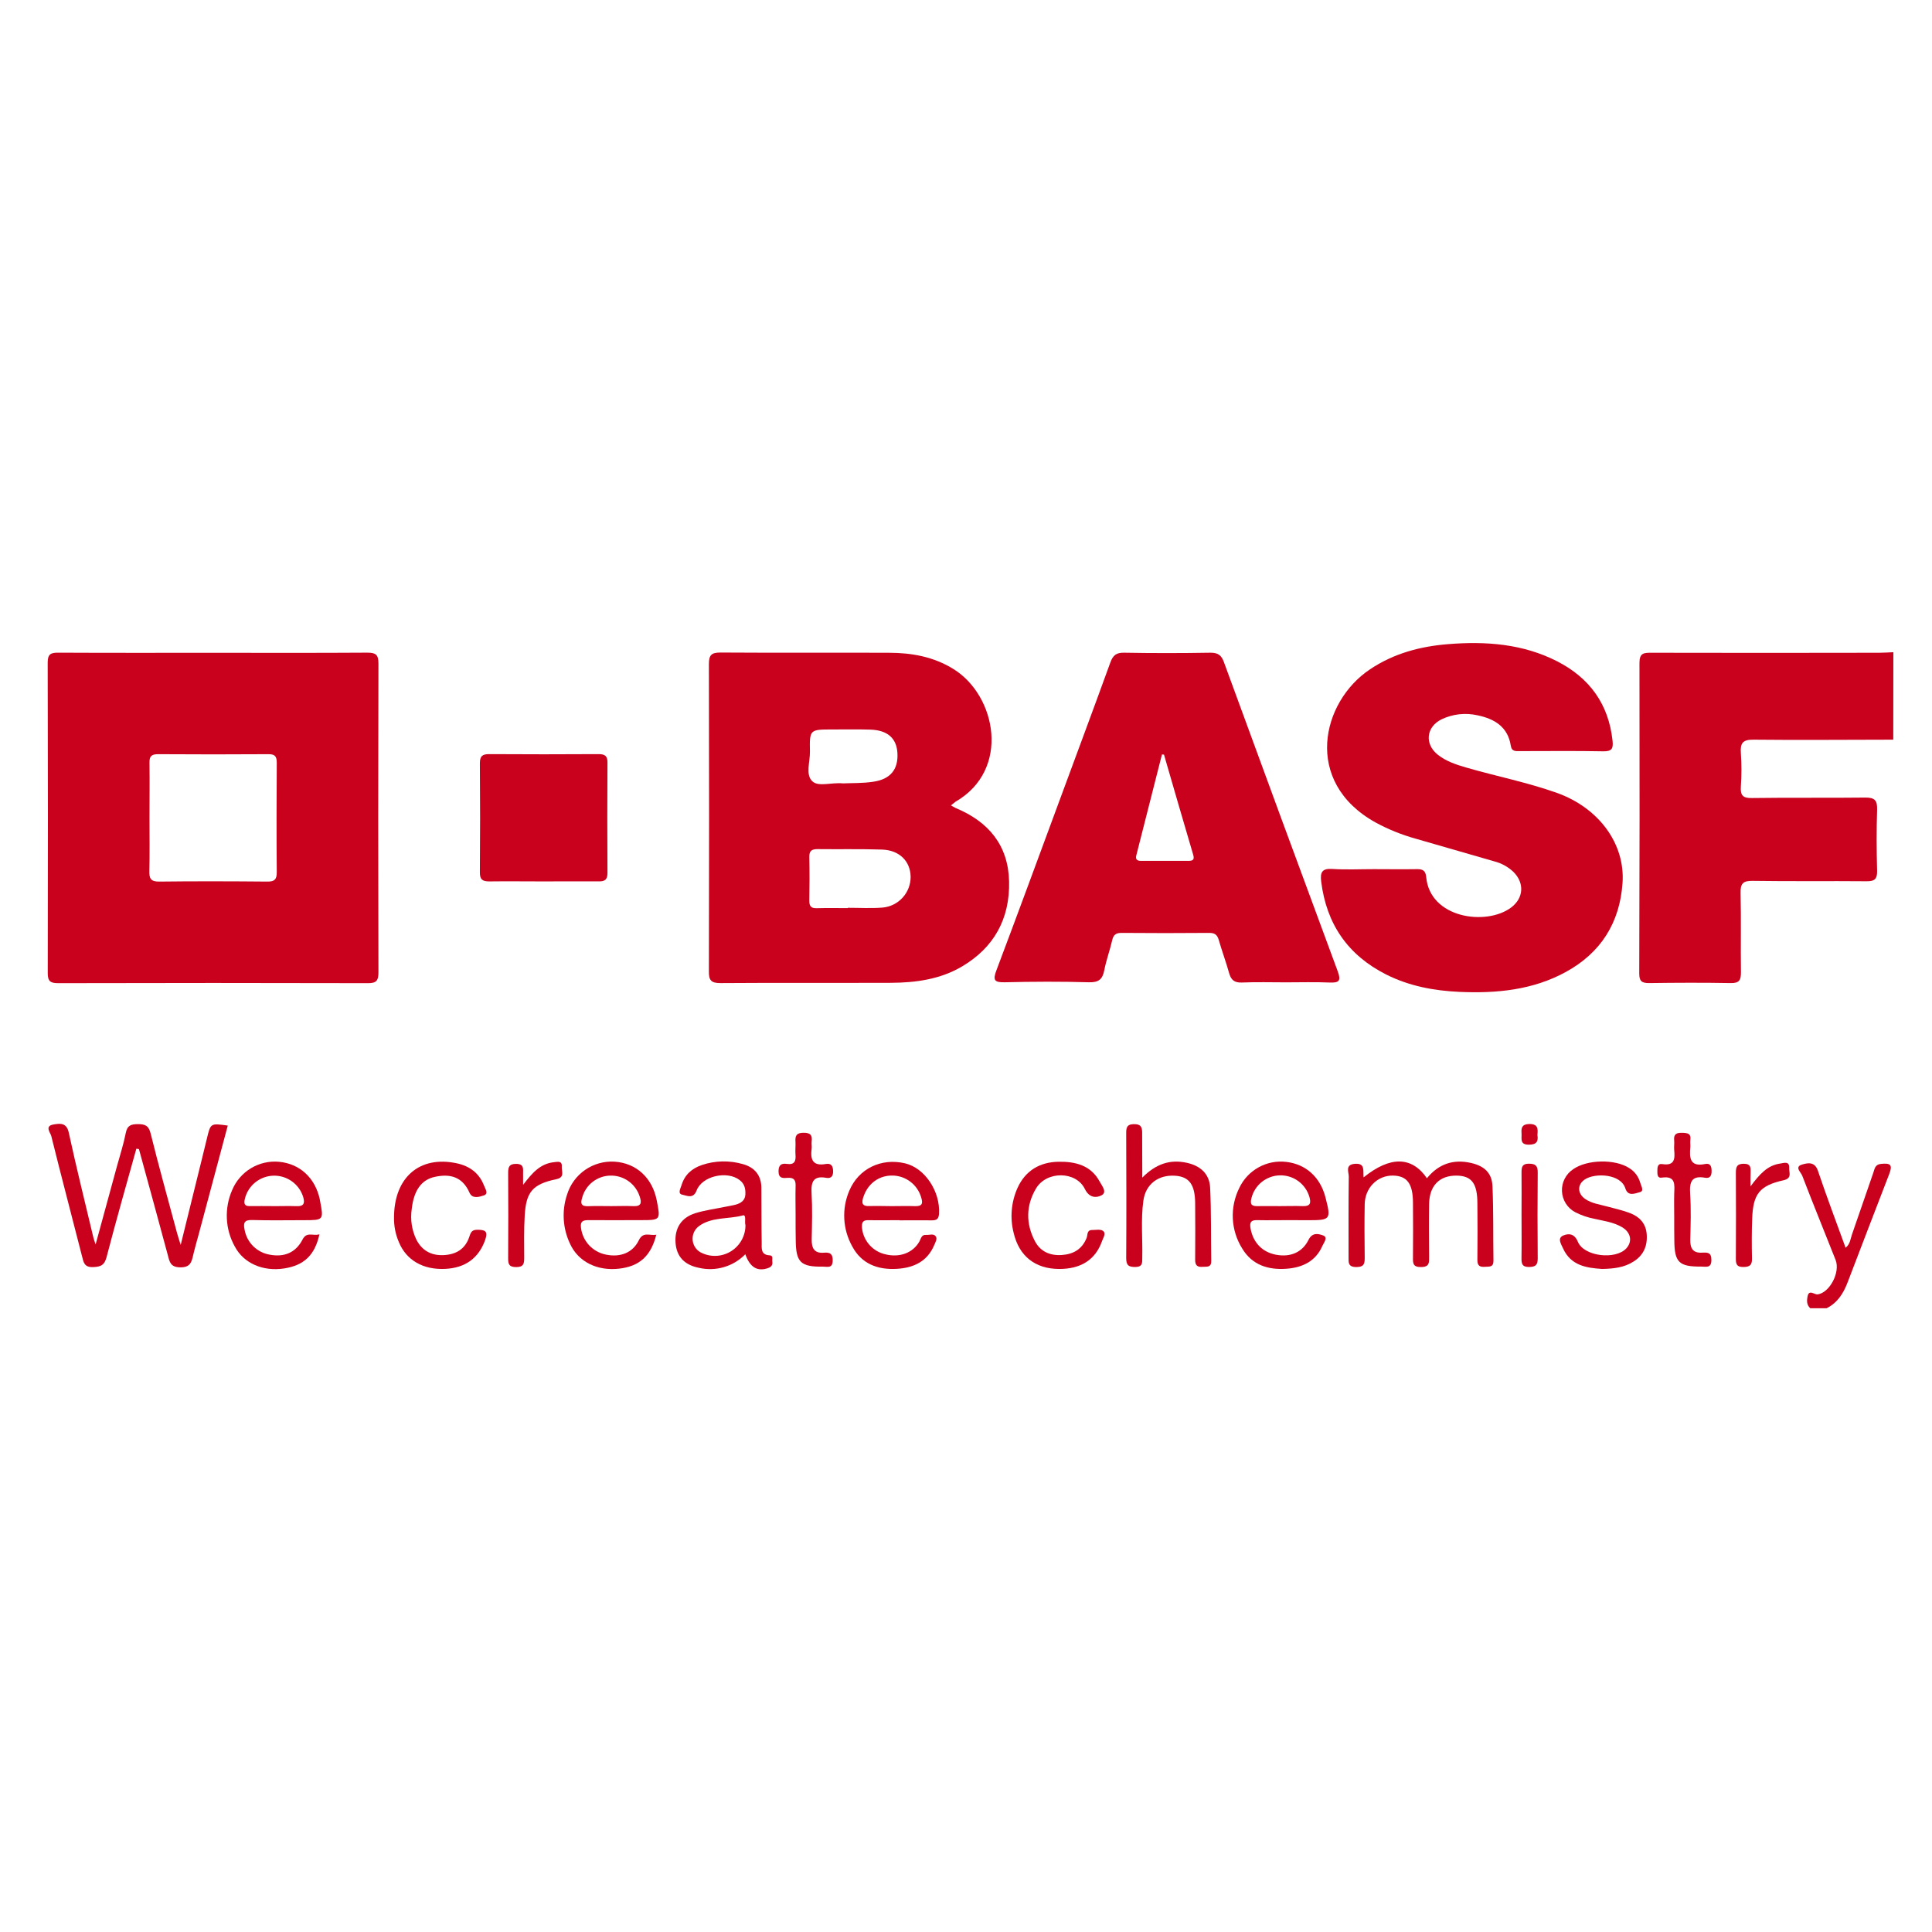 <svg xmlns="http://www.w3.org/2000/svg" width="150" height="150" viewBox="0 0 150 150" fill="none"><path d="M146.993 57.428C143.382 57.428 139.772 57.469 136.162 57.428C135.303 57.415 135.102 57.693 135.16 58.475C135.22 59.336 135.22 60.201 135.16 61.062C135.113 61.749 135.309 61.977 136.033 61.959C138.958 61.916 141.883 61.959 144.805 61.923C145.562 61.912 145.761 62.145 145.738 62.875C145.686 64.452 145.695 66.031 145.738 67.608C145.754 68.226 145.559 68.427 144.938 68.42C141.985 68.393 139.021 68.434 136.078 68.389C135.325 68.379 135.12 68.596 135.138 69.335C135.187 71.388 135.138 73.443 135.167 75.496C135.167 76.091 135.038 76.337 134.385 76.326C132.267 76.288 130.148 76.296 128.03 76.326C127.453 76.326 127.27 76.172 127.271 75.575C127.299 67.537 127.304 59.498 127.288 51.46C127.288 50.7 127.625 50.678 128.202 50.68C134.109 50.693 140.016 50.693 145.924 50.68C146.283 50.68 146.642 50.651 147 50.637L146.993 57.428Z" fill="#C9011D"></path><path d="M140.551 101.571C140.26 101.32 140.275 100.974 140.336 100.66C140.449 100.077 140.863 100.528 141.121 100.495C142.037 100.379 142.9 98.793 142.514 97.818C141.654 95.634 140.761 93.462 139.921 91.269C139.828 91.027 139.305 90.597 139.905 90.418C140.318 90.296 140.89 90.152 141.139 90.887C141.815 92.885 142.556 94.859 143.291 96.873C143.65 96.593 143.666 96.188 143.786 95.846C144.349 94.248 144.885 92.641 145.446 91.043C145.547 90.758 145.568 90.414 146.031 90.365C146.789 90.285 146.953 90.439 146.68 91.149C145.604 93.952 144.516 96.748 143.452 99.552C143.126 100.407 142.672 101.144 141.82 101.571H140.551Z" fill="#C9011D"></path><path d="M16.614 50.684C20.581 50.684 24.547 50.699 28.514 50.672C29.161 50.672 29.384 50.817 29.382 51.508C29.359 59.517 29.359 67.522 29.382 75.522C29.382 76.137 29.212 76.334 28.582 76.333C20.559 76.312 12.536 76.312 4.514 76.333C3.899 76.333 3.705 76.177 3.707 75.542C3.726 67.507 3.725 59.472 3.703 51.438C3.703 50.765 3.956 50.672 4.537 50.674C8.563 50.695 12.588 50.684 16.614 50.684ZM11.606 63.506C11.606 64.874 11.631 66.244 11.595 67.611C11.579 68.195 11.697 68.455 12.363 68.446C15.165 68.412 17.968 68.421 20.771 68.446C21.309 68.446 21.488 68.287 21.488 67.729C21.465 64.903 21.47 62.077 21.488 59.251C21.488 58.784 21.398 58.549 20.857 58.555C17.995 58.574 15.132 58.574 12.269 58.555C11.771 58.555 11.595 58.709 11.606 59.218C11.626 60.649 11.608 62.078 11.606 63.506Z" fill="#C9011D"></path><path d="M73.832 62.529C73.954 62.606 74.079 62.677 74.209 62.74C76.755 63.798 78.285 65.631 78.346 68.441C78.41 71.31 77.194 73.562 74.684 75.04C72.986 76.04 71.097 76.295 69.17 76.306C64.755 76.322 60.34 76.295 55.923 76.327C55.194 76.327 55.027 76.087 55.038 75.409C55.059 67.462 55.059 59.512 55.038 51.56C55.038 50.853 55.24 50.663 55.934 50.663C60.29 50.692 64.647 50.663 69.003 50.681C70.785 50.681 72.493 50.986 74.046 51.956C77.352 54.02 78.48 59.767 74.185 62.247C74.098 62.312 74.011 62.394 73.832 62.529ZM65.824 70.505V70.48C66.72 70.48 67.617 70.535 68.513 70.465C69.115 70.415 69.675 70.138 70.081 69.691C70.487 69.245 70.708 68.661 70.701 68.057C70.676 66.861 69.828 66.006 68.485 65.961C66.815 65.905 65.142 65.945 63.464 65.925C63.012 65.925 62.824 66.07 62.834 66.544C62.859 67.673 62.856 68.807 62.834 69.938C62.834 70.361 62.976 70.523 63.403 70.512C64.212 70.49 65.019 70.505 65.824 70.505V70.505ZM65.465 60.822C66.134 60.789 66.973 60.822 67.796 60.694C69.145 60.502 69.754 59.722 69.675 58.451C69.604 57.309 68.903 56.69 67.569 56.647C66.589 56.617 65.607 56.636 64.626 56.636C62.872 56.636 62.851 56.636 62.883 58.347C62.899 59.136 62.524 60.14 63.062 60.651C63.544 61.117 64.529 60.73 65.458 60.822H65.465Z" fill="#C9011D"></path><path d="M106.666 67.481C107.77 67.481 108.875 67.499 109.98 67.481C110.441 67.47 110.683 67.574 110.729 68.091C111.02 71.302 115.392 71.899 117.316 70.466C118.3 69.733 118.375 68.553 117.495 67.687C117.08 67.297 116.574 67.019 116.023 66.878C113.989 66.296 111.959 65.7 109.926 65.119C108.834 64.817 107.781 64.391 106.786 63.85C101.143 60.706 102.59 54.48 106.37 51.964C108.215 50.727 110.267 50.185 112.433 50.011C115.356 49.776 118.23 49.981 120.893 51.342C123.404 52.626 124.89 54.654 125.197 57.502C125.261 58.097 125.168 58.344 124.48 58.332C122.328 58.289 120.176 58.316 118.024 58.316C117.699 58.316 117.371 58.375 117.296 57.889C117.068 56.428 116.025 55.807 114.714 55.536C113.777 55.324 112.795 55.432 111.927 55.845C110.72 56.437 110.582 57.772 111.64 58.604C112.282 59.11 113.048 59.363 113.826 59.589C116.172 60.269 118.576 60.74 120.881 61.561C124.15 62.731 126.185 65.523 125.973 68.555C125.76 71.645 124.288 73.976 121.569 75.464C118.999 76.872 116.19 77.135 113.32 77.01C111.348 76.922 109.408 76.562 107.618 75.658C104.647 74.157 102.986 71.742 102.577 68.445C102.491 67.748 102.624 67.409 103.442 67.465C104.514 67.535 105.592 67.481 106.666 67.481Z" fill="#C9011D"></path><path d="M99.829 76.269C98.696 76.269 97.561 76.235 96.422 76.283C95.828 76.308 95.574 76.075 95.425 75.539C95.186 74.68 94.873 73.843 94.627 72.987C94.51 72.58 94.319 72.426 93.881 72.43C91.61 72.45 89.343 72.45 87.081 72.43C86.647 72.43 86.452 72.566 86.353 72.991C86.174 73.773 85.892 74.531 85.738 75.322C85.602 76.018 85.317 76.285 84.553 76.263C82.378 76.201 80.197 76.211 78.022 76.263C77.226 76.28 77.062 76.127 77.358 75.345C79.019 70.954 80.633 66.544 82.263 62.142C83.581 58.574 84.911 55.01 86.208 51.433C86.414 50.864 86.676 50.665 87.284 50.676C89.52 50.717 91.758 50.714 93.994 50.676C94.575 50.676 94.828 50.879 95.02 51.394C97.95 59.403 100.896 67.407 103.858 75.404C104.14 76.165 103.964 76.315 103.22 76.283C102.097 76.235 100.962 76.269 99.829 76.269ZM90.372 58.588L90.214 58.577C89.55 61.188 88.887 63.799 88.223 66.41C88.139 66.74 88.299 66.838 88.595 66.837C89.818 66.837 91.04 66.837 92.263 66.837C92.602 66.837 92.755 66.759 92.64 66.367C91.874 63.777 91.125 61.183 90.372 58.588Z" fill="#C9011D"></path><path d="M42.189 68.432C40.789 68.432 39.388 68.414 37.989 68.432C37.452 68.432 37.254 68.285 37.258 67.726C37.281 64.902 37.281 62.078 37.258 59.253C37.258 58.691 37.466 58.546 37.993 58.55C40.823 58.568 43.653 58.568 46.484 58.55C46.981 58.55 47.167 58.704 47.163 59.212C47.146 62.066 47.146 64.921 47.163 67.774C47.163 68.289 46.972 68.439 46.48 68.43C45.049 68.418 43.62 68.432 42.189 68.432Z" fill="#C9011D"></path><path d="M10.586 89.187C9.808 91.989 9.007 94.785 8.275 97.599C8.11 98.226 7.837 98.352 7.239 98.377C6.546 98.406 6.489 98.018 6.367 97.529C5.576 94.419 4.753 91.317 3.982 88.204C3.917 87.944 3.444 87.429 4.143 87.307C4.638 87.227 5.166 87.128 5.341 87.942C5.933 90.671 6.609 93.383 7.255 96.1C7.282 96.212 7.326 96.322 7.423 96.618C8.008 94.482 8.546 92.51 9.084 90.537C9.319 89.678 9.597 88.826 9.767 87.955C9.882 87.372 10.181 87.281 10.698 87.277C11.245 87.277 11.539 87.374 11.693 87.994C12.338 90.589 13.056 93.166 13.75 95.748C13.811 95.974 13.886 96.196 14.029 96.655C14.627 94.233 15.17 92.034 15.711 89.841C15.831 89.35 15.95 88.859 16.07 88.369C16.35 87.202 16.35 87.202 17.684 87.39C16.939 90.177 16.196 92.959 15.453 95.737C15.301 96.311 15.129 96.881 14.996 97.459C14.87 97.997 14.77 98.404 14.001 98.397C13.231 98.389 13.167 97.973 13.029 97.446C12.292 94.699 11.537 91.957 10.787 89.214L10.586 89.187Z" fill="#C9011D"></path><path d="M105.869 91.412C107.939 89.739 109.615 89.775 110.786 91.477C111.683 90.379 112.818 89.976 114.204 90.29C115.231 90.523 115.83 91.052 115.875 92.094C115.96 94.023 115.922 95.958 115.952 97.889C115.952 98.413 115.613 98.329 115.289 98.354C114.878 98.388 114.699 98.259 114.704 97.816C114.724 96.358 114.717 94.9 114.704 93.442C114.704 91.871 114.256 91.29 113.09 91.274C111.767 91.26 110.978 92.052 110.956 93.469C110.935 94.837 110.944 96.206 110.956 97.574C110.956 98.01 111 98.366 110.341 98.374C109.683 98.381 109.698 98.069 109.703 97.608C109.717 96.209 109.714 94.81 109.703 93.413C109.703 91.9 109.251 91.294 108.154 91.272C106.956 91.249 105.98 92.208 105.955 93.492C105.93 94.861 105.939 96.229 105.955 97.597C105.955 98.056 105.955 98.368 105.319 98.374C104.657 98.374 104.7 98.027 104.702 97.592C104.702 95.51 104.691 93.426 104.718 91.344C104.718 90.986 104.411 90.412 105.211 90.358C106.011 90.304 105.815 90.885 105.869 91.412Z" fill="#C9011D"></path><path d="M57.866 97.38C57.405 97.853 56.828 98.198 56.194 98.382C55.559 98.566 54.887 98.582 54.244 98.429C53.123 98.201 52.53 97.543 52.451 96.509C52.363 95.374 52.881 94.536 53.991 94.19C54.727 93.962 55.501 93.862 56.26 93.704C56.55 93.645 56.846 93.6 57.131 93.525C57.528 93.412 57.849 93.197 57.87 92.739C57.892 92.282 57.802 91.916 57.434 91.627C56.469 90.869 54.511 91.296 54.085 92.427C53.826 93.116 53.313 92.82 52.983 92.757C52.586 92.682 52.838 92.271 52.915 92.015C53.157 91.21 53.721 90.711 54.502 90.449C55.529 90.104 56.637 90.081 57.678 90.381C58.575 90.63 59.098 91.235 59.113 92.2C59.125 93.634 59.113 95.058 59.138 96.485C59.138 96.905 59.052 97.428 59.749 97.463C60.072 97.479 59.929 97.771 59.963 97.954C60.008 98.237 59.861 98.379 59.595 98.467C58.79 98.729 58.225 98.39 57.866 97.38ZM57.877 95.117C57.789 94.891 57.972 94.283 57.675 94.364C56.538 94.672 55.255 94.461 54.251 95.207C54.079 95.337 53.945 95.511 53.863 95.71C53.781 95.91 53.753 96.128 53.783 96.341C53.812 96.555 53.899 96.757 54.032 96.926C54.166 97.096 54.343 97.226 54.544 97.305C54.907 97.465 55.303 97.531 55.699 97.498C56.094 97.465 56.474 97.334 56.806 97.116C57.137 96.899 57.409 96.602 57.596 96.252C57.783 95.903 57.88 95.512 57.877 95.115V95.117Z" fill="#C9011D"></path><path d="M100.026 94.731C99.221 94.731 98.412 94.749 97.612 94.731C97.114 94.717 97.01 94.911 97.092 95.377C97.29 96.462 97.989 97.213 99.065 97.416C100.173 97.624 101.104 97.251 101.599 96.252C101.896 95.651 102.4 95.799 102.725 95.919C103.134 96.069 102.782 96.475 102.673 96.724C102.153 97.923 101.129 98.411 99.9 98.504C98.466 98.612 97.211 98.219 96.441 96.928C96.005 96.23 95.756 95.432 95.716 94.61C95.677 93.788 95.85 92.97 96.217 92.234C96.537 91.554 97.062 90.993 97.72 90.63C98.377 90.266 99.132 90.12 99.877 90.211C101.396 90.39 102.504 91.398 102.908 92.958C103.352 94.689 103.316 94.737 101.545 94.737L100.026 94.731ZM99.361 93.643C99.956 93.643 100.553 93.621 101.154 93.643C101.755 93.665 101.789 93.381 101.661 92.926C101.517 92.434 101.214 92.005 100.801 91.702C100.387 91.4 99.886 91.243 99.374 91.254C98.862 91.265 98.368 91.444 97.968 91.764C97.568 92.085 97.285 92.527 97.162 93.024C97.022 93.543 97.209 93.657 97.671 93.643C98.229 93.63 98.796 93.643 99.361 93.643V93.643Z" fill="#C9011D"></path><path d="M50.954 95.865C50.535 97.531 49.636 98.32 48.065 98.499C46.378 98.691 44.902 97.974 44.262 96.575C43.689 95.377 43.605 94.003 44.027 92.745C44.267 91.968 44.76 91.294 45.428 90.831C46.097 90.368 46.901 90.143 47.712 90.191C49.405 90.3 50.651 91.446 50.992 93.211C51.286 94.731 51.286 94.731 49.737 94.731C48.392 94.731 47.047 94.744 45.706 94.731C45.266 94.731 45.04 94.81 45.107 95.323C45.169 95.83 45.389 96.305 45.737 96.679C46.085 97.053 46.542 97.308 47.043 97.407C48.159 97.638 49.127 97.269 49.6 96.291C49.934 95.599 50.44 95.954 50.954 95.865ZM47.461 93.643C48.024 93.643 48.587 93.618 49.15 93.643C49.783 93.679 49.837 93.399 49.663 92.888C49.507 92.405 49.198 91.986 48.783 91.695C48.367 91.403 47.868 91.256 47.361 91.274C46.87 91.289 46.397 91.46 46.01 91.763C45.623 92.065 45.342 92.483 45.209 92.956C45.051 93.446 45.112 93.673 45.689 93.648C46.267 93.623 46.868 93.643 47.461 93.643Z" fill="#C9011D"></path><path d="M24.8 95.832C24.442 97.466 23.586 98.251 22.05 98.484C20.436 98.732 18.917 98.092 18.228 96.775C17.858 96.11 17.647 95.368 17.613 94.607C17.578 93.846 17.72 93.088 18.027 92.391C18.322 91.684 18.836 91.091 19.492 90.697C20.149 90.303 20.914 90.129 21.677 90.202C23.291 90.359 24.476 91.457 24.834 93.135C24.834 93.164 24.834 93.195 24.847 93.223C25.134 94.735 25.134 94.735 23.592 94.735C22.252 94.735 20.902 94.763 19.571 94.722C18.938 94.703 18.888 94.981 18.99 95.475C19.077 95.964 19.313 96.413 19.666 96.761C20.02 97.109 20.473 97.338 20.963 97.416C22.078 97.62 22.966 97.252 23.488 96.239C23.812 95.596 24.298 95.981 24.8 95.832ZM21.214 93.646C21.811 93.646 22.408 93.625 23.007 93.646C23.558 93.675 23.687 93.458 23.545 92.954C23.396 92.457 23.088 92.023 22.666 91.721C22.245 91.418 21.736 91.263 21.218 91.28C20.699 91.297 20.201 91.485 19.801 91.814C19.4 92.144 19.12 92.597 19.005 93.103C18.917 93.501 19.015 93.653 19.426 93.641C20.02 93.63 20.624 93.643 21.221 93.643L21.214 93.646Z" fill="#C9011D"></path><path d="M69.851 94.734C69.046 94.734 68.237 94.752 67.435 94.734C66.975 94.72 66.897 94.925 66.924 95.33C66.973 95.822 67.177 96.287 67.506 96.656C67.835 97.026 68.272 97.282 68.755 97.388C69.858 97.656 70.887 97.27 71.382 96.388C71.51 96.16 71.538 95.85 71.9 95.877C72.159 95.897 72.485 95.749 72.652 95.99C72.788 96.183 72.629 96.44 72.535 96.662C71.997 97.95 70.921 98.441 69.621 98.513C68.145 98.597 66.885 98.127 66.164 96.763C65.8 96.11 65.59 95.383 65.55 94.637C65.51 93.891 65.642 93.146 65.934 92.459C66.652 90.737 68.414 89.884 70.265 90.32C71.804 90.678 73.016 92.509 72.905 94.245C72.879 94.645 72.713 94.752 72.354 94.747C71.52 94.736 70.685 94.747 69.844 94.747L69.851 94.734ZM69.237 93.644C69.831 93.644 70.425 93.623 71.016 93.644C71.608 93.666 71.671 93.445 71.515 92.95C71.374 92.479 71.089 92.063 70.7 91.762C70.311 91.46 69.837 91.288 69.345 91.27C68.269 91.236 67.408 91.865 67.05 92.884C66.871 93.395 66.905 93.675 67.548 93.637C68.11 93.619 68.674 93.644 69.237 93.644Z" fill="#C9011D"></path><path d="M88.686 91.431C89.749 90.355 90.854 89.996 92.141 90.279C93.194 90.505 93.902 91.14 93.954 92.2C94.046 94.099 94.01 96.003 94.04 97.906C94.049 98.435 93.681 98.329 93.373 98.356C92.959 98.39 92.787 98.241 92.792 97.806C92.808 96.35 92.801 94.892 92.792 93.436C92.783 91.98 92.34 91.359 91.241 91.284C89.939 91.194 88.949 91.933 88.772 93.215C88.565 94.693 88.72 96.184 88.684 97.669C88.684 98.039 88.714 98.362 88.155 98.369C87.595 98.376 87.438 98.213 87.438 97.666C87.459 94.454 87.45 91.243 87.438 88.031C87.438 87.62 87.438 87.29 88.024 87.278C88.651 87.265 88.684 87.59 88.677 88.056C88.675 89.114 88.686 90.174 88.686 91.431Z" fill="#C9011D"></path><path d="M124.385 98.521C123.202 98.442 121.955 98.278 121.347 96.907C121.206 96.592 120.879 96.12 121.389 95.916C121.799 95.751 122.24 95.771 122.506 96.413C122.979 97.555 125.434 97.835 126.272 96.918C126.757 96.38 126.616 95.675 125.934 95.278C125.253 94.879 124.529 94.8 123.806 94.63C123.279 94.531 122.769 94.356 122.292 94.112C121.996 93.953 121.746 93.719 121.567 93.435C121.388 93.15 121.286 92.824 121.271 92.488C121.255 92.152 121.327 91.818 121.48 91.519C121.632 91.219 121.86 90.964 122.14 90.778C123.216 90.018 125.395 89.971 126.496 90.692C126.907 90.944 127.209 91.342 127.34 91.806C127.412 92.068 127.679 92.477 127.315 92.561C126.98 92.638 126.402 92.936 126.193 92.269C125.834 91.126 123.861 91.053 123.063 91.56C122.447 91.956 122.456 92.665 123.081 93.093C123.587 93.438 124.191 93.508 124.763 93.667C125.364 93.836 125.981 93.96 126.557 94.185C127.292 94.472 127.792 94.989 127.851 95.841C127.916 96.757 127.59 97.476 126.806 97.96C126.096 98.41 125.296 98.503 124.385 98.521Z" fill="#C9011D"></path><path d="M30.591 94.503C30.609 91.383 32.601 89.704 35.468 90.319C36.464 90.533 37.21 91.081 37.581 92.053C37.676 92.302 37.954 92.684 37.568 92.812C37.229 92.925 36.672 93.1 36.456 92.609C35.906 91.354 34.936 91.108 33.734 91.377C32.7 91.609 32.12 92.453 31.965 93.888C31.849 94.688 31.974 95.505 32.323 96.235C32.759 97.097 33.485 97.49 34.435 97.447C35.386 97.404 36.096 96.997 36.422 96.068C36.534 95.754 36.577 95.484 37.039 95.478C37.656 95.478 37.913 95.572 37.669 96.266C37.175 97.661 36.146 98.441 34.565 98.516C32.85 98.597 31.54 97.845 30.962 96.423C30.703 95.817 30.577 95.162 30.591 94.503V94.503Z" fill="#C9011D"></path><path d="M82.219 98.522C80.373 98.51 79.123 97.531 78.7 95.723C78.404 94.56 78.509 93.33 78.998 92.234C79.613 90.88 80.737 90.22 82.195 90.198C83.495 90.177 84.706 90.476 85.383 91.746C85.552 92.063 85.982 92.562 85.525 92.804C85.118 93.017 84.569 93.015 84.229 92.314C83.547 90.912 81.254 90.894 80.434 92.277C79.656 93.589 79.633 94.997 80.35 96.362C80.782 97.183 81.535 97.5 82.443 97.438C83.35 97.375 84.019 96.984 84.37 96.098C84.455 95.886 84.37 95.504 84.77 95.499C85.064 95.499 85.436 95.418 85.635 95.564C85.902 95.761 85.651 96.102 85.559 96.365C85.052 97.805 83.918 98.531 82.219 98.522Z" fill="#C9011D"></path><path d="M129.985 94.481C129.985 93.885 129.969 93.29 129.985 92.688C130.008 91.994 130.13 91.266 129.017 91.432C128.676 91.483 128.678 91.178 128.678 90.936C128.678 90.659 128.678 90.319 129.061 90.38C130.039 90.534 130.046 89.951 129.983 89.272C129.962 89.035 130.003 88.793 129.983 88.554C129.928 88.076 130.136 87.937 130.595 87.95C131.005 87.961 131.312 87.989 131.238 88.515C131.215 88.694 131.251 88.874 131.238 89.053C131.158 89.899 131.197 90.618 132.391 90.373C132.791 90.29 132.885 90.552 132.888 90.911C132.892 91.269 132.781 91.511 132.386 91.44C131.33 91.248 131.163 91.771 131.222 92.682C131.299 93.868 131.262 95.062 131.233 96.251C131.219 96.905 131.423 97.291 132.14 97.257C132.542 97.237 132.879 97.214 132.872 97.827C132.872 98.492 132.44 98.333 132.087 98.336C130.345 98.352 129.999 98.006 129.994 96.256C129.983 95.671 129.985 95.076 129.985 94.481Z" fill="#C9011D"></path><path d="M61.77 94.397C61.77 93.625 61.749 92.85 61.77 92.075C61.787 91.62 61.636 91.415 61.163 91.448C60.804 91.473 60.445 91.516 60.445 90.94C60.445 90.438 60.677 90.305 61.1 90.366C61.708 90.452 61.801 90.122 61.761 89.631C61.736 89.305 61.778 88.975 61.761 88.648C61.726 88.184 61.837 87.949 62.386 87.947C62.934 87.945 63.074 88.141 63.017 88.625C62.995 88.804 63.035 88.984 63.017 89.163C62.902 90.006 63.08 90.558 64.116 90.372C64.543 90.295 64.681 90.54 64.683 90.949C64.684 91.358 64.494 91.509 64.145 91.446C63.15 91.266 62.959 91.758 63.01 92.638C63.08 93.824 63.045 95.02 63.02 96.209C63.006 96.894 63.21 97.326 63.976 97.259C64.457 97.216 64.666 97.358 64.65 97.891C64.631 98.507 64.215 98.335 63.899 98.341C62.163 98.369 61.792 98.004 61.781 96.275C61.767 95.653 61.77 95.029 61.77 94.397Z" fill="#C9011D"></path><path d="M135.909 92.113C136.613 91.163 137.228 90.474 138.215 90.338C138.493 90.3 138.946 90.115 138.912 90.686C138.893 91.035 139.161 91.482 138.471 91.636C136.621 92.049 136.113 92.692 136.041 94.577C135.998 95.613 136.002 96.655 136.023 97.694C136.034 98.179 135.898 98.361 135.376 98.37C134.799 98.382 134.768 98.1 134.772 97.661C134.785 95.465 134.785 93.268 134.772 91.071C134.772 90.623 134.829 90.354 135.39 90.354C135.952 90.354 135.928 90.682 135.916 91.055C135.903 91.32 135.909 91.588 135.909 92.113Z" fill="#C9011D"></path><path d="M40.614 91.992C41.331 91.043 41.964 90.346 42.998 90.234C43.298 90.204 43.655 90.098 43.617 90.579C43.59 90.937 43.883 91.409 43.194 91.552C41.361 91.936 40.847 92.528 40.739 94.364C40.674 95.46 40.694 96.561 40.7 97.658C40.7 98.1 40.653 98.376 40.086 98.376C39.52 98.376 39.45 98.151 39.453 97.685C39.469 95.489 39.466 93.292 39.453 91.095C39.453 90.663 39.489 90.367 40.061 90.362C40.689 90.362 40.615 90.733 40.612 91.122C40.612 91.321 40.614 91.529 40.614 91.992Z" fill="#C9011D"></path><path d="M118.131 94.287C118.131 93.189 118.144 92.092 118.131 90.994C118.131 90.566 118.219 90.345 118.718 90.349C119.216 90.352 119.394 90.514 119.388 91.019C119.368 93.243 119.368 95.467 119.388 97.692C119.388 98.18 119.259 98.357 118.739 98.368C118.173 98.379 118.122 98.115 118.129 97.667C118.146 96.55 118.131 95.415 118.131 94.287Z" fill="#C9011D"></path><path d="M119.365 88.121C119.439 88.606 119.322 88.862 118.727 88.873C117.967 88.887 118.162 88.392 118.132 87.985C118.101 87.578 118.153 87.284 118.725 87.268C119.421 87.257 119.41 87.643 119.365 88.121Z" fill="#C9011D"></path></svg>